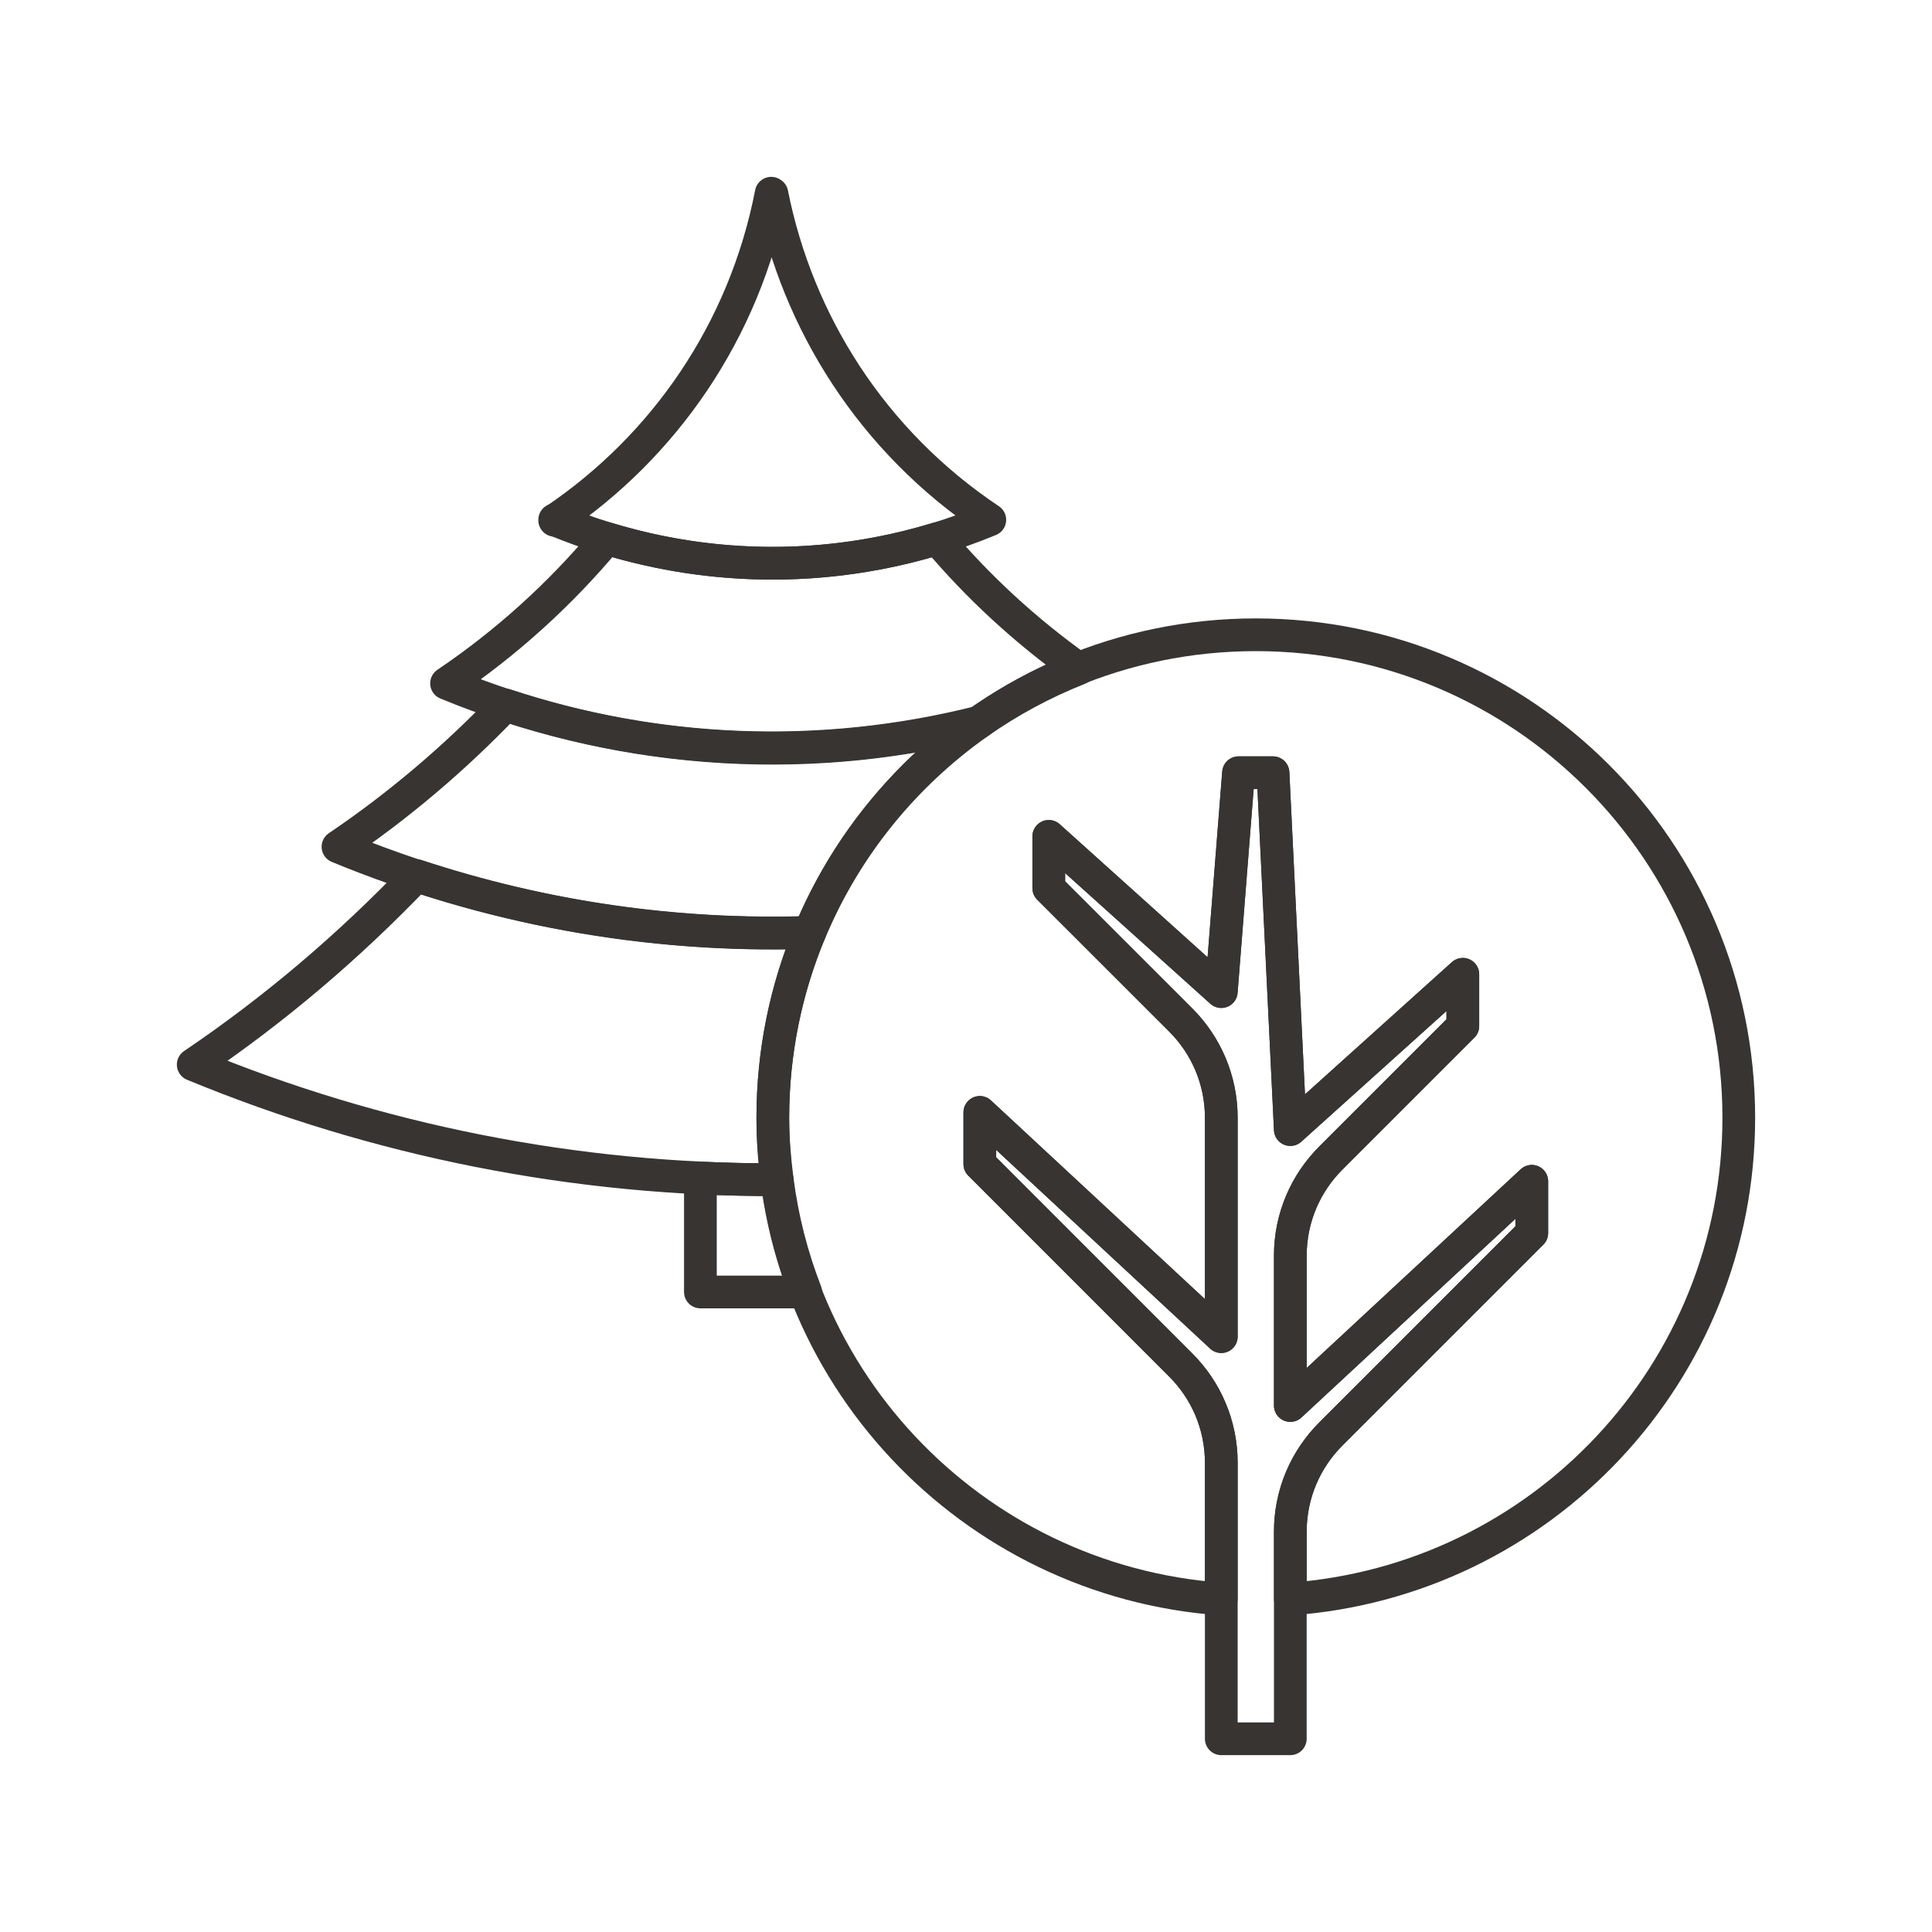 <?xml version="1.0" encoding="utf-8"?>
<!-- Generator: Adobe Illustrator 16.0.0, SVG Export Plug-In . SVG Version: 6.00 Build 0)  -->
<!DOCTYPE svg PUBLIC "-//W3C//DTD SVG 1.0//EN" "http://www.w3.org/TR/2001/REC-SVG-20010904/DTD/svg10.dtd">
<svg version="1.0" id="Layer_1" xmlns="http://www.w3.org/2000/svg" xmlns:xlink="http://www.w3.org/1999/xlink" x="0px" y="0px"
	 width="708.66px" height="708.66px" viewBox="0 0 708.66 708.66" enable-background="new 0 0 708.66 708.66" xml:space="preserve">
<g>
	<path fill="none" stroke="#373431" stroke-width="12" stroke-linecap="round" stroke-linejoin="round" stroke-miterlimit="10" d="
		M283.128,71.02l-0.244-0.146c-9.888,50.879-39.453,92.944-79.271,119.848c49.291,20.386,106.298,21.973,159.447-0.049l0,0
		C319.896,161.839,292.527,118.236,283.128,71.02z"/>
	<path fill="none" stroke="#373431" stroke-width="12" stroke-linecap="round" stroke-linejoin="round" stroke-miterlimit="10" d="
		M203.466,190.843c0.049-0.049,0.098-0.073,0.146-0.122c-0.049,0-0.098-0.024-0.146-0.049V190.843z"/>
	<path fill="none" stroke="#373431" stroke-width="12" stroke-linecap="round" stroke-linejoin="round" stroke-miterlimit="10" d="
		M447.97,363.718l6.324-80.273h12.646l6.348,130.883l63.28-56.958v18.994l-48.462,48.461c-9.154,9.155-14.818,21.802-14.818,35.791
		v54.931l88.573-82.25v18.994l-73.755,73.754c-9.154,9.156-14.818,21.826-14.818,35.791v75.952H447.97V536.543
		c0-13.965-5.663-26.635-14.818-35.79l-73.754-73.779v-18.944l88.572,82.25v-80.297c0-13.965-5.663-26.611-14.818-35.791
		l-48.462-48.438v-18.97L447.97,363.718z"/>
	<path fill="none" stroke="#373431" stroke-width="12" stroke-linecap="round" stroke-linejoin="round" stroke-miterlimit="10" d="
		M460.642,232.835c-97.852,0-177.172,79.32-177.172,177.147c0,93.603,72.582,170.018,164.5,176.536v-49.976
		c0-13.965-5.663-26.635-14.818-35.79l-73.754-73.779v-18.944l88.572,82.25v-80.297c0-13.965-5.663-26.611-14.818-35.791
		l-48.462-48.438v-18.97l63.28,56.934l6.324-80.273h12.646l6.348,130.883l63.28-56.958v18.994l-48.462,48.461
		c-9.154,9.155-14.818,21.802-14.818,35.791v54.931l88.573-82.25v18.994l-73.755,73.754c-9.154,9.156-14.818,21.826-14.818,35.791
		v24.683c91.918-6.519,164.5-82.934,164.5-176.536C637.788,312.155,558.468,232.835,460.642,232.835z"/>
	<path fill="none" stroke="#373431" stroke-width="12" stroke-linecap="round" stroke-linejoin="round" stroke-miterlimit="10" d="
		M359.251,264.842c-58.765,14.794-118.871,11.889-173.827-6.25c-18.628,19.482-39.209,36.962-61.45,52.001
		c54.296,22.437,113.255,33.423,173.045,31.445C310.032,310.739,331.81,284.031,359.251,264.842z"/>
	<path fill="none" stroke="#373431" stroke-width="12" stroke-linecap="round" stroke-linejoin="round" stroke-miterlimit="10" d="
		M395.651,245.286c-19.604-14.014-36.986-30.029-51.855-47.729c-40.673,12.402-82.714,11.694-121.238-0.049
		c-17.066,20.459-36.841,38.354-58.765,53.149c60.448,25,128.637,31.103,195.067,14.453
		C370.237,257.127,382.565,250.462,395.651,245.286z"/>
	<path fill="none" stroke="#373431" stroke-width="12" stroke-linecap="round" stroke-linejoin="round" stroke-miterlimit="10" d="
		M283.47,409.982c0-24.097,4.858-47.046,13.574-67.993c-49.365,1.611-98.168-5.615-144.237-20.825
		c-24.853,26.001-52.27,49.292-81.933,69.336c67.382,27.855,140.184,42.431,214.207,42.211
		C284.129,425.265,283.47,417.697,283.47,409.982z"/>
	<path fill="none" stroke="#373431" stroke-width="12" stroke-linecap="round" stroke-linejoin="round" stroke-miterlimit="10" d="
		M285.081,432.711c-9.424,0.024-18.823-0.171-28.174-0.61v41.797h38.623C290.477,460.836,286.912,447.042,285.081,432.711z"/>
</g>
</svg>
